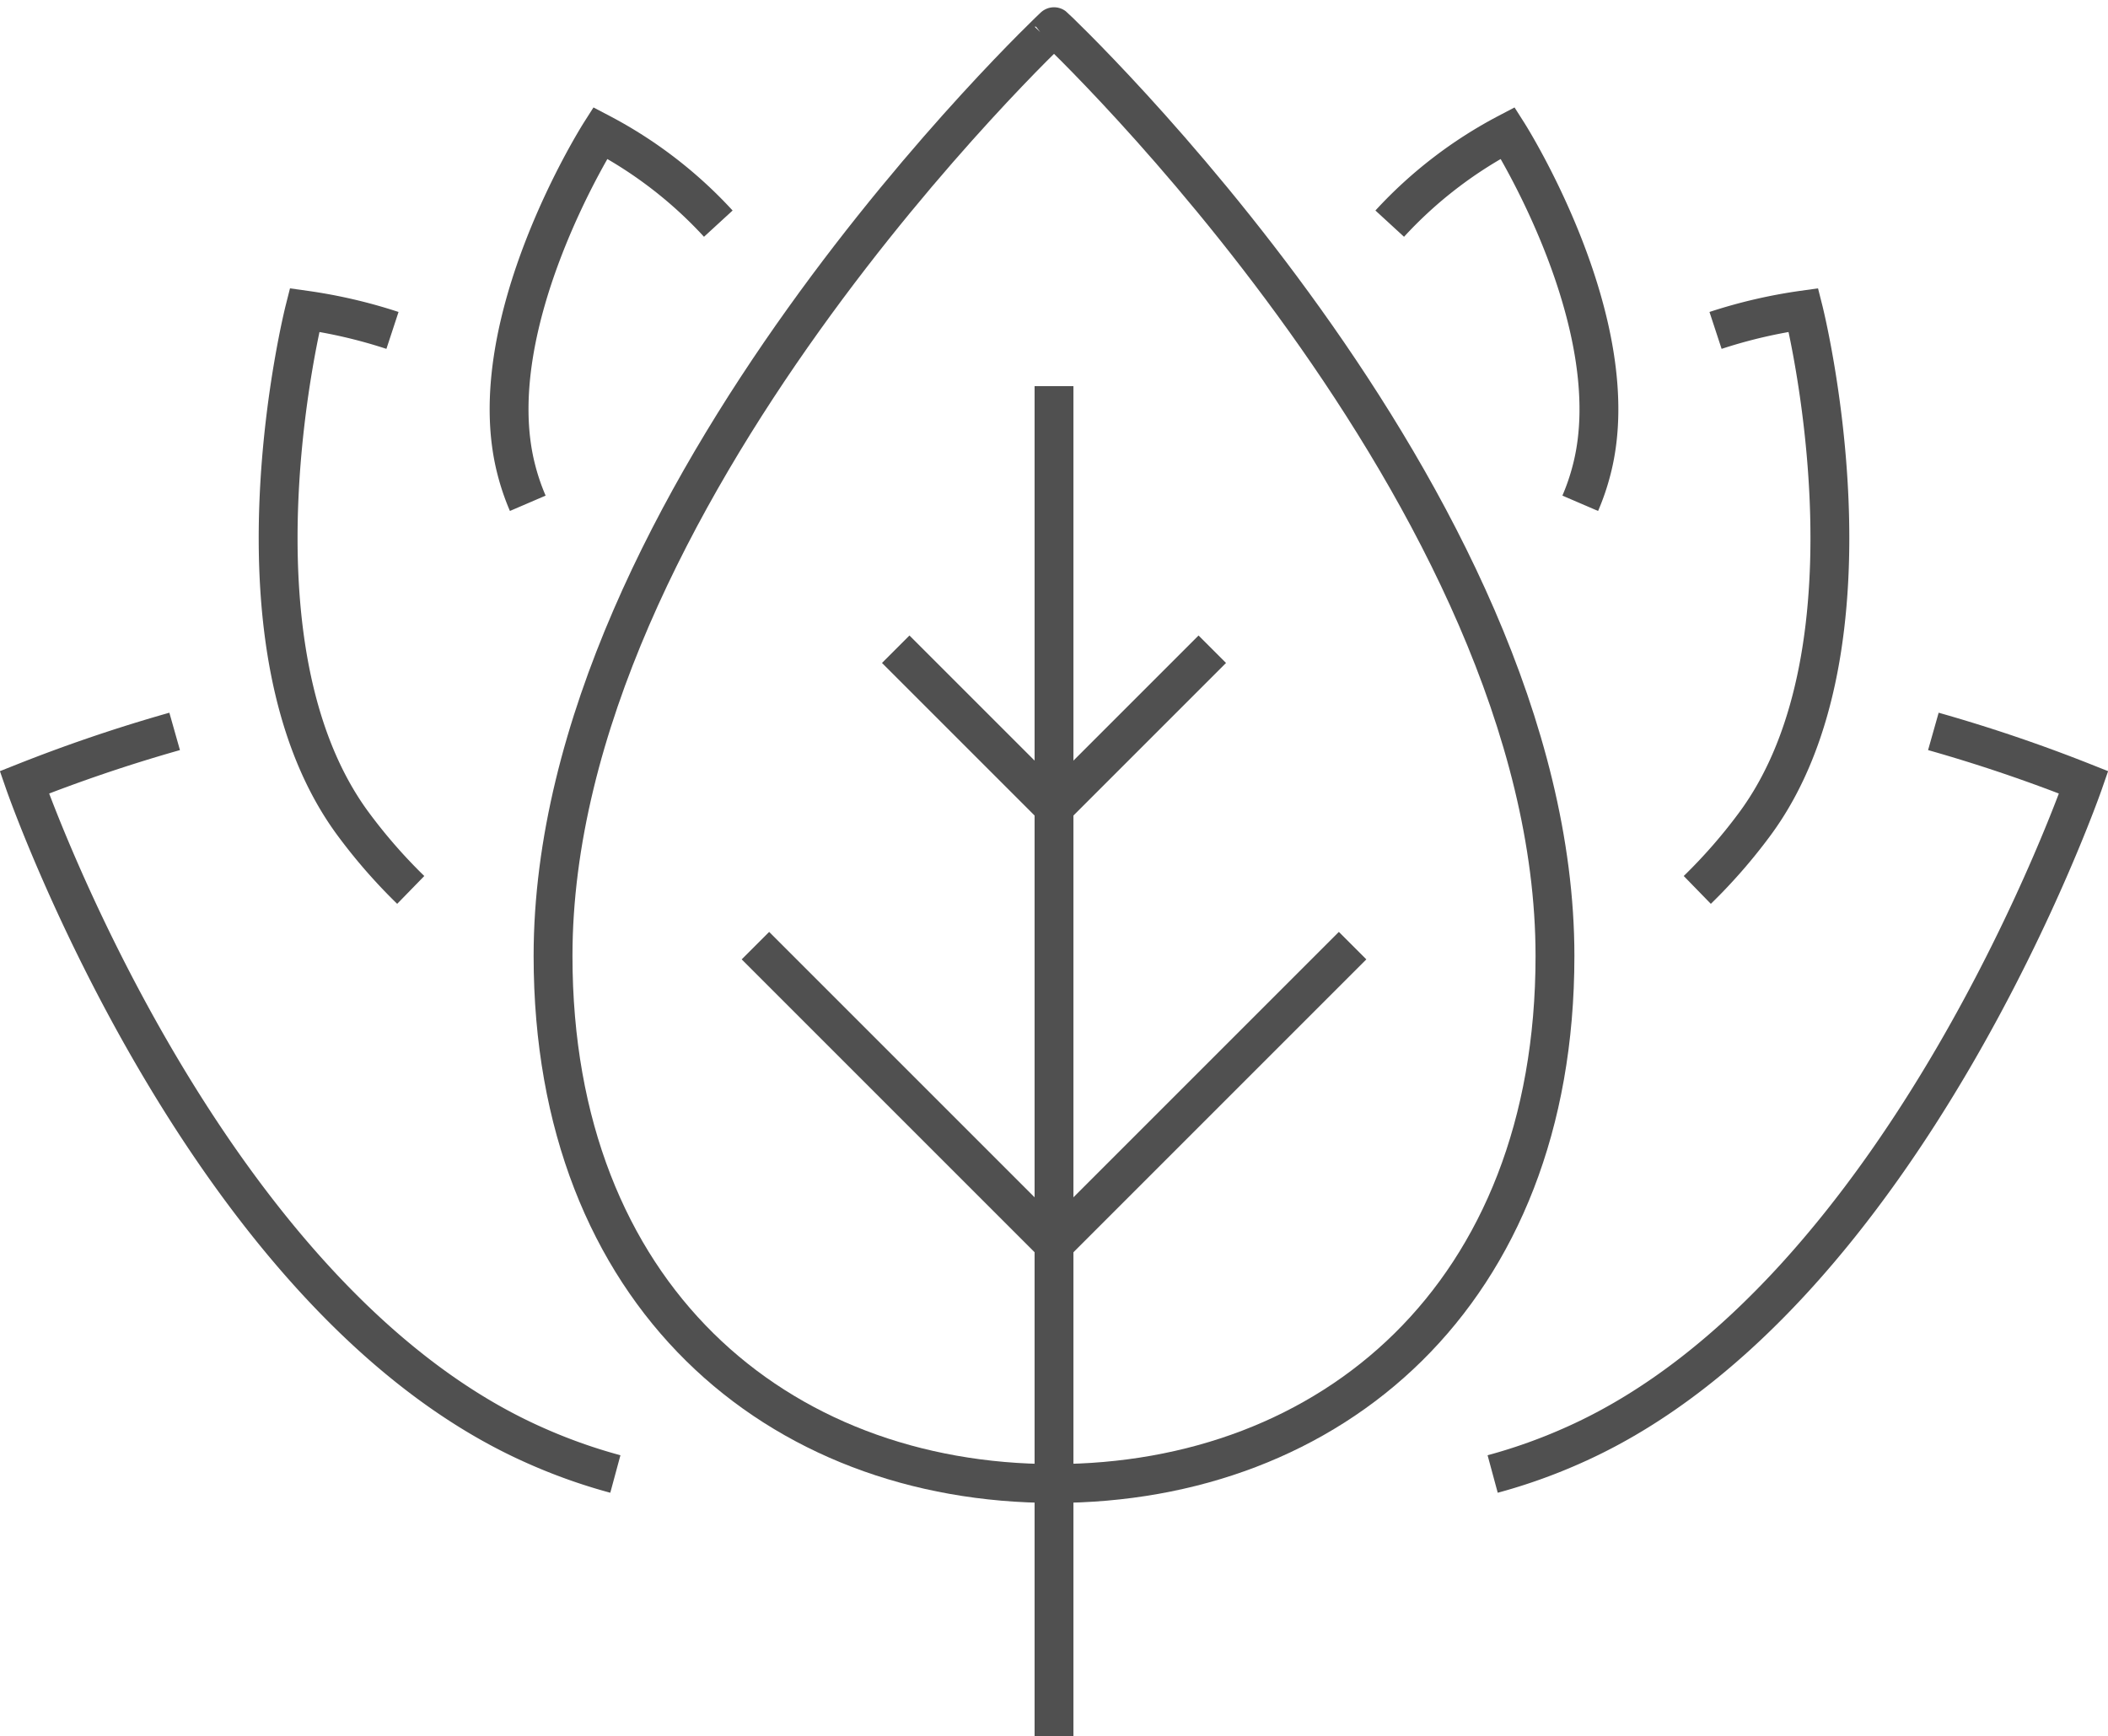 <svg id="Livello_1" data-name="Livello 1" xmlns="http://www.w3.org/2000/svg" viewBox="0 0 108.517 89.379"><defs><style>.cls-1{fill:none;stroke:#505050;stroke-miterlimit:10;stroke-width:2px;}</style></defs><path class="cls-1" d="M985.911,544.139c0,17.482-11.546,27.156-25.789,27.156s-25.789-9.674-25.789-27.156c0-23.575,25.789-47.845,25.789-47.845S985.911,520.564,985.911,544.139Z" transform="translate(-905.863 -494.92)"/><line class="cls-1" x1="54.259" y1="19.88" x2="54.259" y2="89.379"/><line class="cls-1" x1="54.259" y1="64.055" x2="69.63" y2="48.684"/><line class="cls-1" x1="54.259" y1="41.572" x2="62.407" y2="33.424"/><line class="cls-1" x1="54.259" y1="64.055" x2="38.888" y2="48.684"/><line class="cls-1" x1="54.259" y1="41.572" x2="46.111" y2="33.424"/><path class="cls-1" d="M914.854,532.575a80.248,80.248,0,0,0-7.737,2.623s9.166,26.457,26.174,34.084a28.257,28.257,0,0,0,4.25,1.524" transform="translate(-905.863 -494.92)"/><path class="cls-1" d="M926.067,511.931a26.07,26.07,0,0,0-4.526-1.051s-4.371,17.283,2.561,26.538a27.751,27.751,0,0,0,2.905,3.318" transform="translate(-905.863 -494.92)"/><path class="cls-1" d="M942.84,506.434a22.302,22.302,0,0,0-6.076-4.67s-6.237,9.799-4.332,17.293a11.715,11.715,0,0,0,.6,1.774" transform="translate(-905.863 -494.92)"/><path class="cls-1" d="M1005.39,532.575a80.247,80.247,0,0,1,7.737,2.623s-9.166,26.457-26.174,34.084a28.253,28.253,0,0,1-4.25,1.524" transform="translate(-905.863 -494.92)"/><path class="cls-1" d="M994.177,511.931a26.07,26.07,0,0,1,4.526-1.051s4.372,17.283-2.561,26.538a27.752,27.752,0,0,1-2.905,3.318" transform="translate(-905.863 -494.92)"/><path class="cls-1" d="M977.404,506.434a22.303,22.303,0,0,1,6.076-4.67s6.237,9.799,4.332,17.293a11.719,11.719,0,0,1-.6,1.774" transform="translate(-905.863 -494.92)"/></svg>